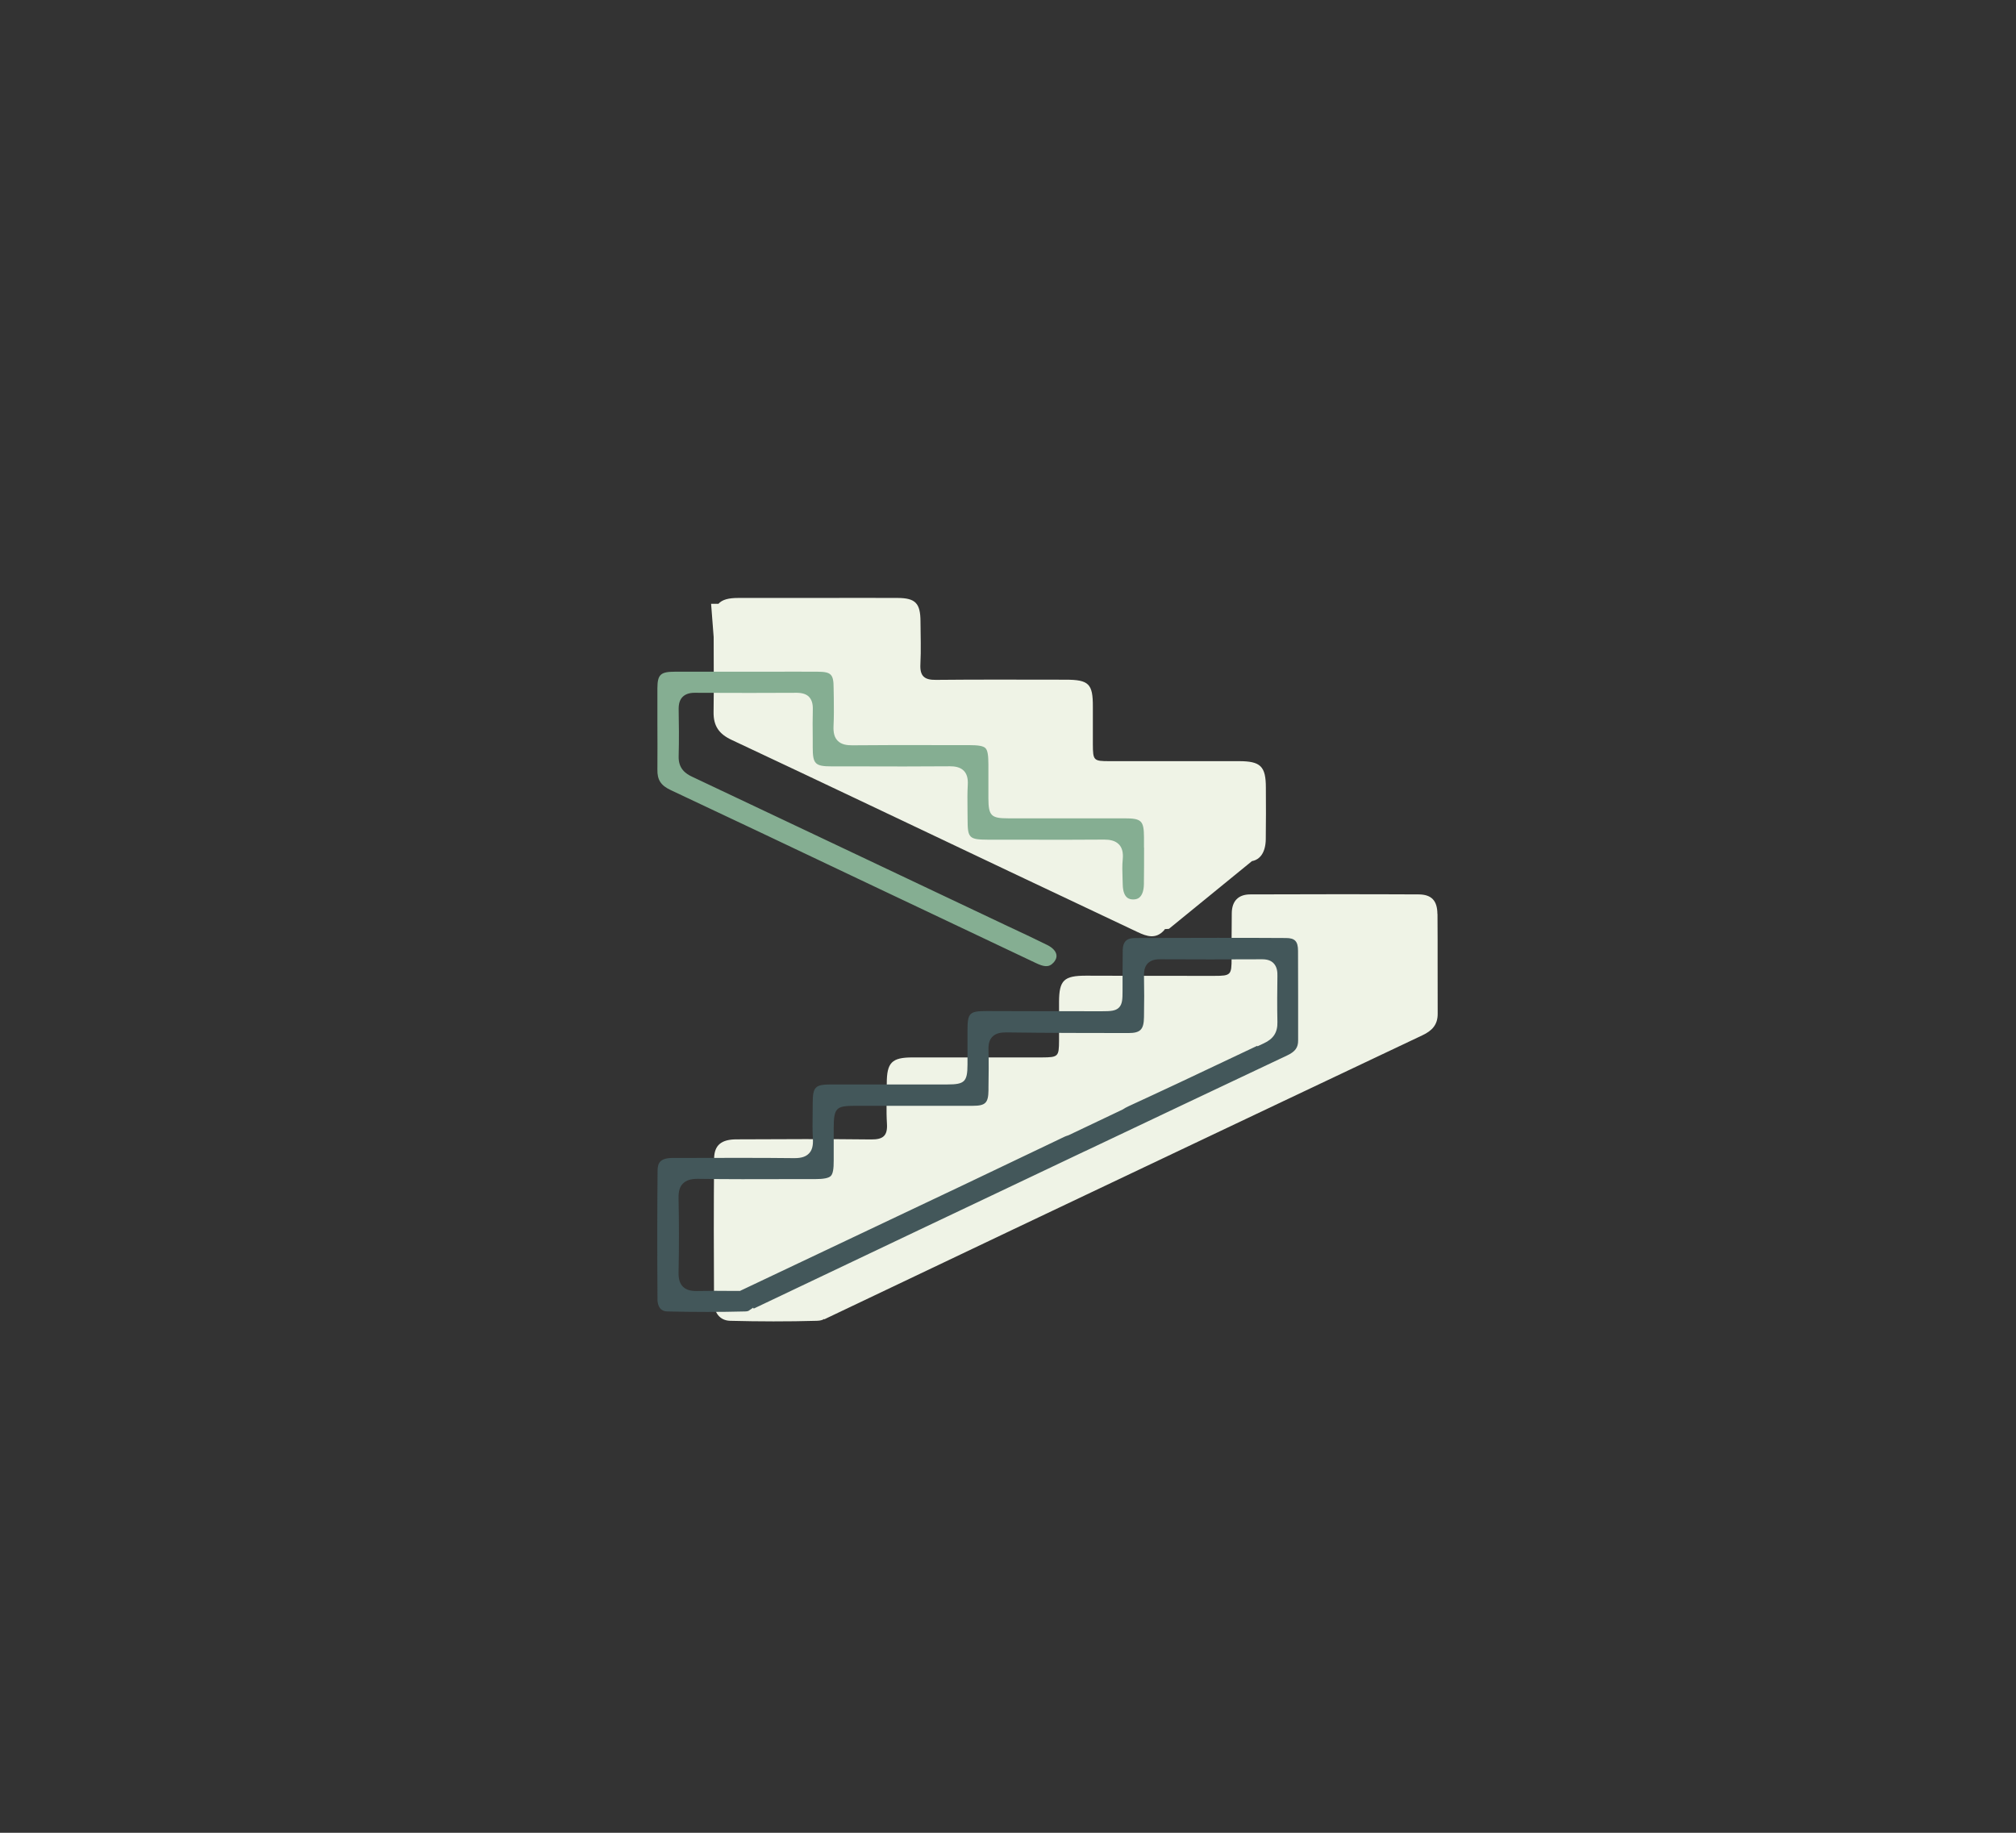 <?xml version="1.0" encoding="UTF-8"?><svg id="Laag_1" xmlns="http://www.w3.org/2000/svg" viewBox="0 0 220 200"><rect x="0" y="0" width="220" height="200" fill="#333333" stroke="none"/><defs><style>.cls-1{fill:#43575a;}.cls-1,.cls-2,.cls-3{stroke-width:0px;}.cls-2{fill:#85ae92;}.cls-3{fill:#eff3e6;}</style></defs><path class="cls-3" d="m156.86,99.74c-.01-1.46-.64-2.13-2.05-2.14-6.12-.03-12.25-.02-18.37,0-1.3,0-2,.72-2.02,2.03-.02,1.65-.02,3.3-.02,4.94,0,1.83-.08,1.92-1.89,1.92-4.66,0-9.33,0-13.99-.02-2.42,0-2.94.49-2.95,2.86,0,1.41,0,2.83,0,4.24-.01,1.73-.09,1.81-1.86,1.82-4.71,0-9.42,0-14.13,0-2.27,0-2.81.56-2.81,2.86,0,1.46-.07,2.92.02,4.38.08,1.31-.42,1.72-1.71,1.71-4.9-.06-9.8-.03-14.7-.01-1.63,0-2.43.61-2.45,2.08-.05,5.23-.04,10.45-.01,15.68,0,1.1.59,2.01,1.76,2.04,3.15.08,6.31.09,9.46,0,.37-.01.62-.08.79-.2l.02.04,20.61-9.81c4.77-2.26,9.54-4.53,14.3-6.79,10.12-4.8,20.24-9.61,30.37-14.4,1.04-.49,1.67-1.14,1.66-2.35-.02-3.63.01-7.25-.02-10.88Z"/><path class="cls-3" d="m77.87,77.71c-.02,1.53.61,2.4,1.99,3.04,10.1,4.74,20.17,9.55,30.26,14.33,4.68,2.22,9.36,4.43,14.04,6.64.99.47,1.96.78,2.84-.17.05-.05.08-.1.12-.16l.44-.03,9.06-7.39c.91-.17,1.48-.97,1.51-2.36.03-1.88.02-3.77.01-5.65,0-2.34-.57-2.9-2.94-2.9-4.71,0-9.42,0-14.13,0-1.74,0-1.8-.07-1.81-1.85,0-1.37,0-2.73,0-4.1.01-2.49-.44-2.94-2.98-2.94-4.71,0-9.42-.03-14.13.02-1.29.02-1.78-.42-1.71-1.72.08-1.55.02-3.11.01-4.66-.01-1.98-.54-2.55-2.5-2.56-2.92-.02-5.84,0-8.76,0h0c-2.87,0-5.75-.01-8.62,0-1.07,0-1.76.18-2.17.64h-.8l.28,3.63c0,2.73.03,5.46-.01,8.19Z"/><path class="cls-1" d="m118.39,125.63c7.23-3.43,14.71-6.98,22.08-10.46.87-.41,1.2-.86,1.19-1.64,0-1.49,0-2.98,0-4.47v-.41c0-1.6,0-3.26-.01-4.89,0-1.05-.35-1.4-1.33-1.4-4.66-.03-9.75-.02-16.5,0-.87,0-1.28.42-1.3,1.31-.02,1.45-.02,2.87-.02,4.43,0,.93-.02,1.47-.39,1.85-.37.37-.93.4-1.8.4-4.22,0-8.41,0-12.6-.02h-.05c-1.86,0-2.07.21-2.08,2.05,0,.63,0,1.27,0,1.9,0,.64,0,1.27,0,1.91-.01,1.85-.32,2.15-2.19,2.15-1.56,0-3.12,0-4.69,0h-1.34c-2.22,0-4.45,0-6.67,0-1.74,0-2,.27-2,2.05,0,.37,0,.74-.01,1.11v.04c-.01.91-.03,1.84.03,2.75.04.73-.09,1.23-.43,1.58-.34.35-.82.51-1.58.51h-.06c-1.76-.02-3.64-.03-5.92-.03-1.73,0-3.45,0-5.15.01h-2.13c-1.39,0-1.67.53-1.68,1.36-.04,4.16-.05,8.5-.01,14.08,0,.39.11,1.29,1.07,1.31,2.94.07,5.79.07,8.47,0,.29,0,.41-.07.43-.09l.47-.32.06.1,18.08-8.6c2.81-1.33,5.62-2.66,8.43-4l9.64-4.58Zm-37.68,15.24h-.95c-1.19-.01-2.42-.02-3.66.01h-.13c-.65,0-1.12-.15-1.44-.47-.34-.34-.49-.82-.48-1.53.06-2.86.05-5.51,0-8.1-.02-.78.13-1.29.49-1.64.34-.34.84-.5,1.57-.5.03,0,.06,0,.09,0,3.19.05,6.48.04,9.38.03h3.31c1,0,1.53-.11,1.77-.34.23-.23.33-.75.32-1.72,0-1.22,0-2.43,0-3.56.02-2.14.26-2.38,2.34-2.38h4.51c2.96,0,5.62.01,8.32,0,1.39,0,1.7-.31,1.72-1.69v-.32c.02-1.34.04-2.72,0-4.09-.02-.66.11-1.12.43-1.44.4-.41.98-.47,1.5-.47h.02c4.38.06,8.81.07,13.32.07,1.31,0,1.68-.38,1.7-1.74.03-1.56.03-3.09,0-4.55-.01-.59.12-1.02.42-1.32.29-.29.71-.44,1.28-.44,3.64.02,7.39.02,11.19,0,.57,0,.97.14,1.25.43.39.4.43.97.42,1.37-.02,1.5-.04,3.28,0,5.05.03,1.12-.43,1.84-1.5,2.33l-.66.31-.06-.04-8.44,3.99c-1.85.87-3.71,1.73-5.57,2.59-.24.11-.46.23-.65.36l-5.93,2.82c-.29.08-.52.2-.75.31l-.31.15-10.39,4.96-24.41,11.57Z"/><path class="cls-2" d="m124.84,92.48v-1.1c-.01-1.83-.27-2.08-2.13-2.08h-12.7c-1.86,0-2.14-.29-2.15-2.19,0-1.23,0-2.46,0-3.69,0-1.03-.09-1.55-.32-1.78-.24-.24-.77-.33-1.83-.33h-3.25c-3.2-.01-6.33-.01-9.44.02h-.03c-.52,0-1.17-.06-1.59-.51-.34-.35-.47-.85-.44-1.58.05-.98.04-2,.03-2.98v-.05c0-.38-.01-.76-.02-1.13,0-1.5-.27-1.77-1.73-1.78-1.76-.01-3.53-.01-5.48,0h-2.91s0,0,0,0h-4.24c-.99,0-1.99,0-2.98,0-1.55,0-1.88.32-1.89,1.79,0,1.08,0,2.16,0,3.24v.61c0,1.65.02,3.36,0,5.04-.02,1.13.38,1.74,1.48,2.25,6.42,3.01,12.93,6.11,19.23,9.1l.42.2,20.15,9.55c.88.42,1.43.53,1.95-.04.18-.2.38-.51.31-.87-.07-.39-.43-.77-1-1.05-1.45-.72-2.95-1.42-4.28-2.04l-8.55-4.05c-8.64-4.09-17.28-8.19-25.92-12.27-.71-.33-1.51-.89-1.47-2.23.05-1.81.03-3.63,0-5.18,0-.57.13-1,.43-1.3.3-.3.73-.45,1.31-.45,4.4.02,7.95.02,11.18,0,.6.01,1.03.16,1.3.44.29.3.43.73.42,1.32-.03,1.03-.02,2.06-.01,3.2v.98c0,1.84.26,2.09,2.1,2.09h2.9c3.25.01,6.61.02,9.92-.01h.06c.46,0,1.1.06,1.52.5.32.34.46.82.42,1.52-.05.86-.04,1.76-.03,2.62v.05c0,.37.01.74.01,1.11,0,2.04.17,2.2,2.22,2.21h3.5c2.97.01,6.04.02,9.06-.01.04,0,.08,0,.12,0,.56,0,1.21.08,1.64.55.33.36.46.89.39,1.61-.07.67-.04,1.38-.02,2.06l.02.67c.03,1.6.82,1.63,1.12,1.64h.04c.29,0,.52-.08.69-.24.29-.27.45-.76.46-1.43.02-1.32.02-2.67.02-3.97Z"/></svg>